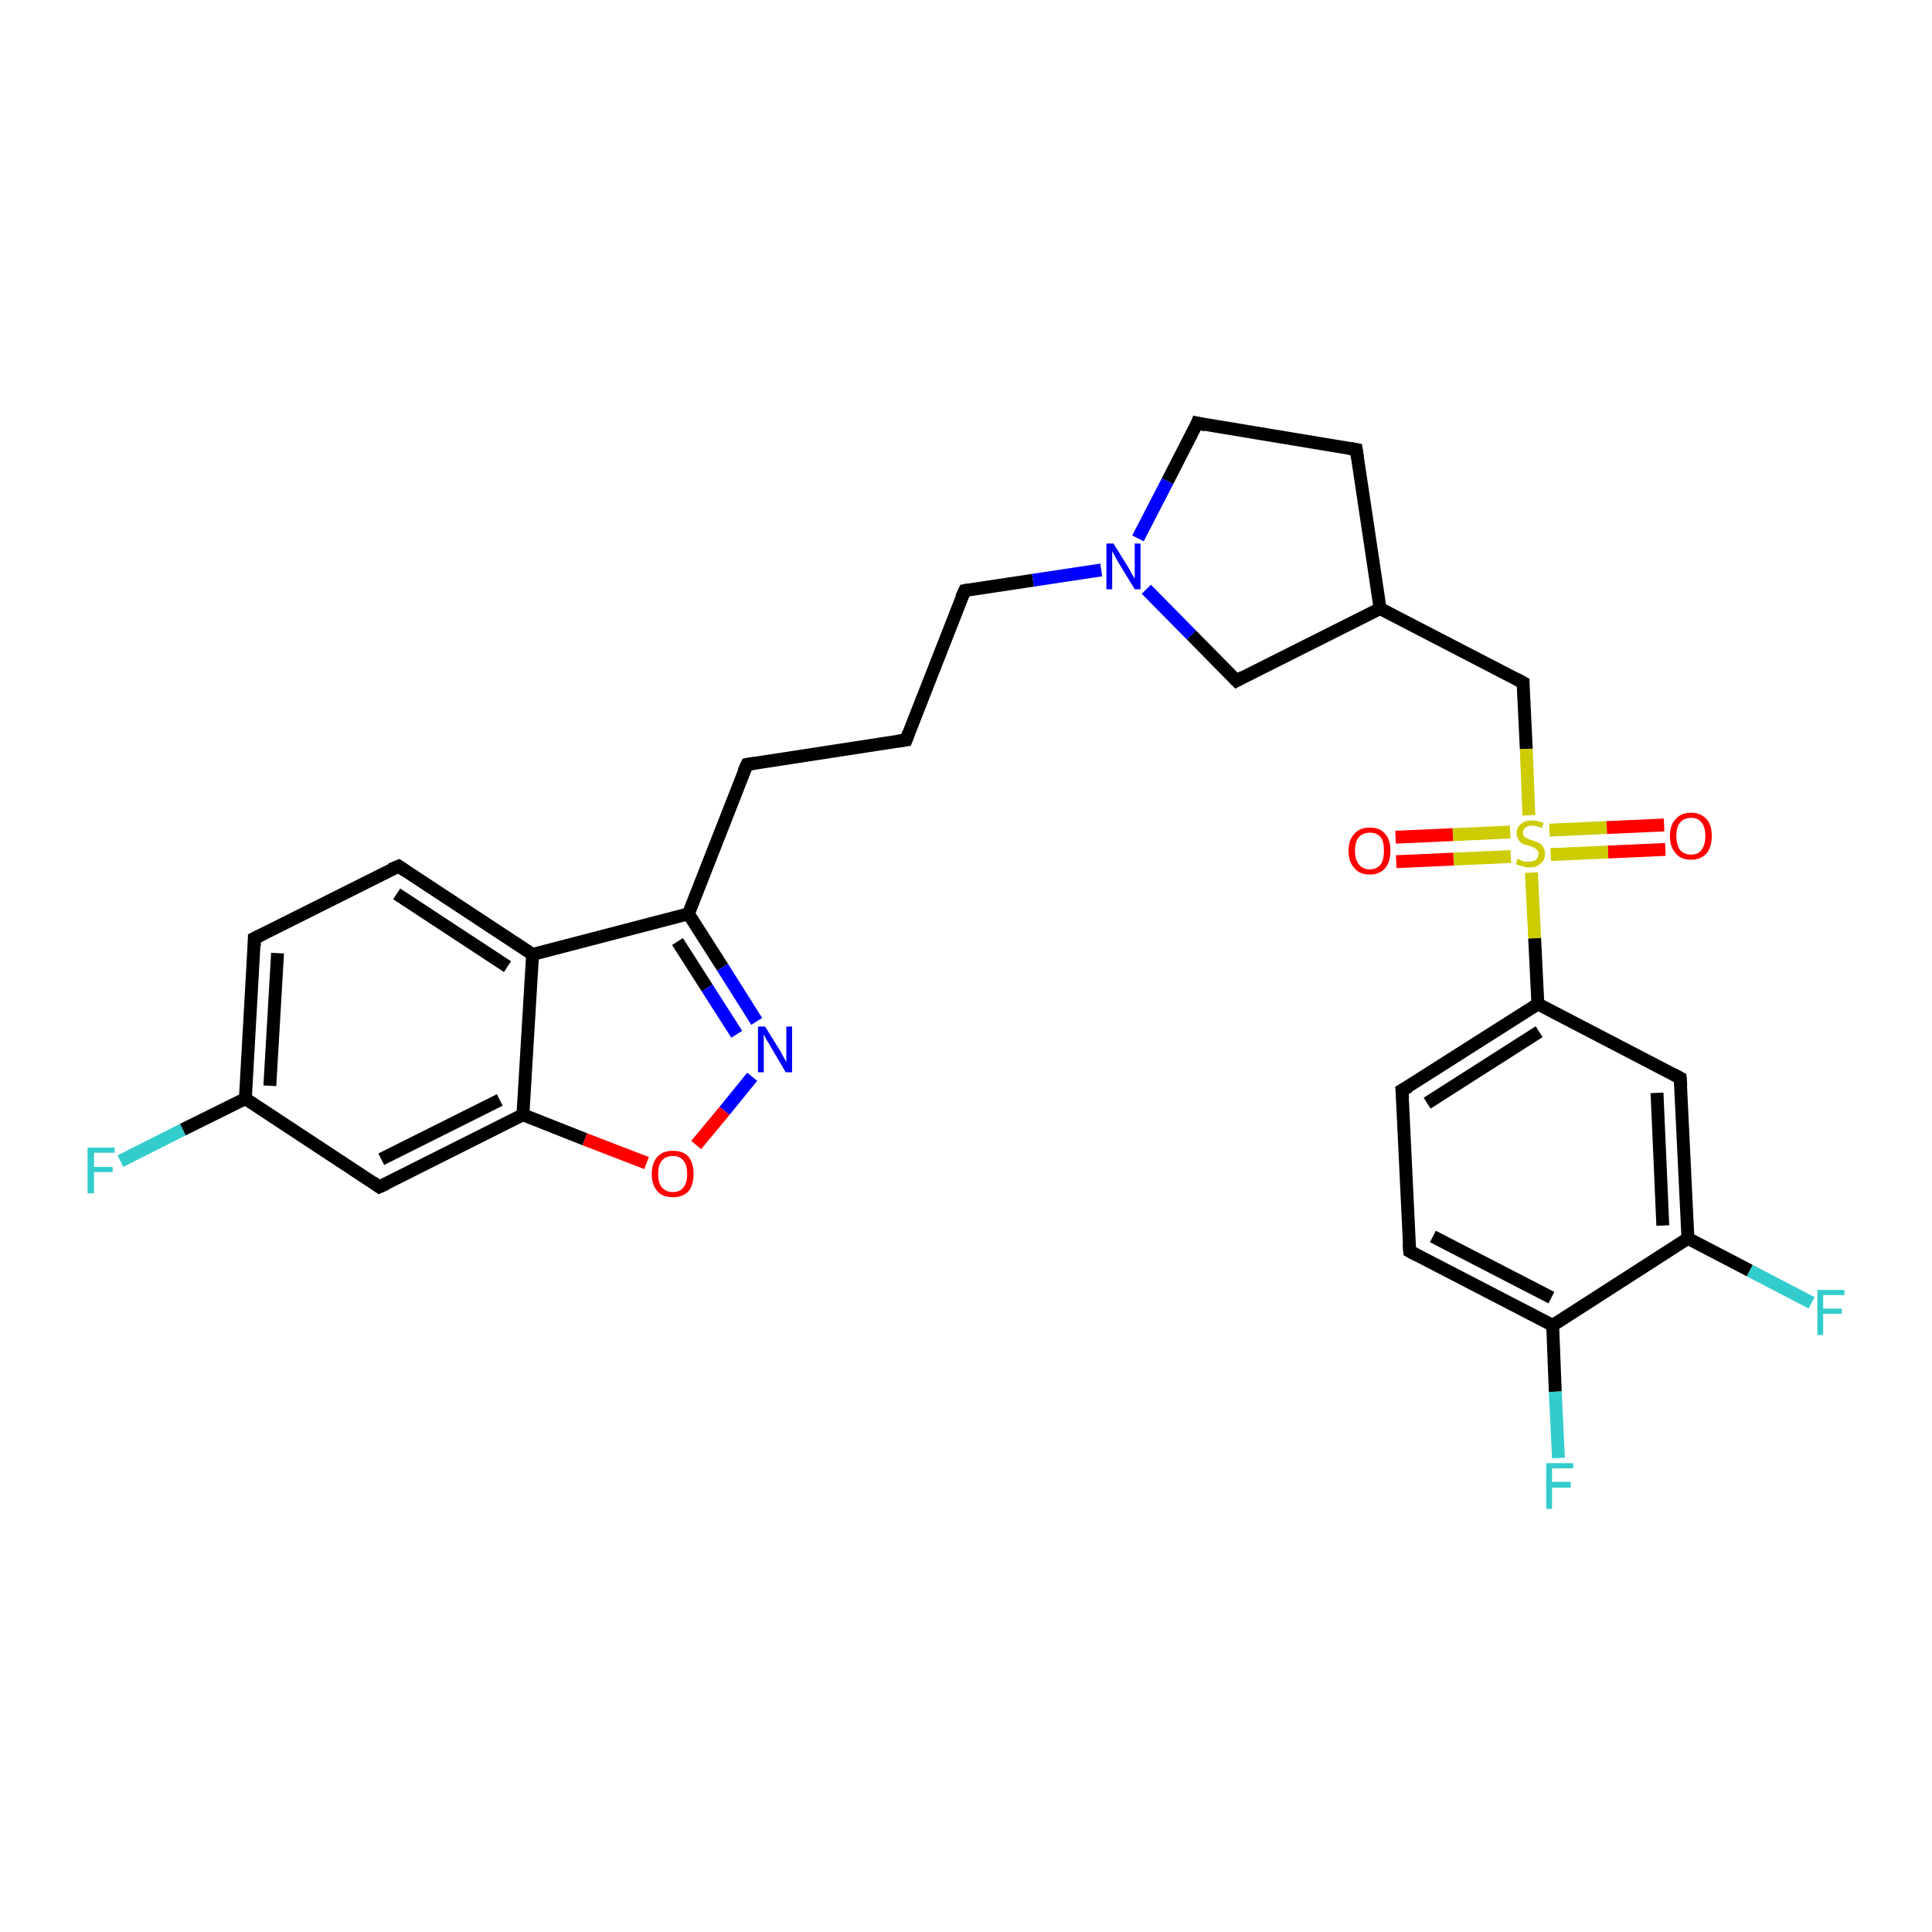 <?xml version='1.0' encoding='iso-8859-1'?>
<svg version='1.1' baseProfile='full'
              xmlns='http://www.w3.org/2000/svg'
                      xmlns:rdkit='http://www.rdkit.org/xml'
                      xmlns:xlink='http://www.w3.org/1999/xlink'
                  xml:space='preserve'
width='300px' height='300px' viewBox='0 0 300 300'>
<!-- END OF HEADER -->
<rect style='opacity:1.0;fill:#FFFFFF;stroke:none' width='300.0' height='300.0' x='0.0' y='0.0'> </rect>
<path class='bond-0 atom-0 atom-1' d='M 18.7,180.3 L 28.4,175.4' style='fill:none;fill-rule:evenodd;stroke:#33CCCC;stroke-width:2.0px;stroke-linecap:butt;stroke-linejoin:miter;stroke-opacity:1' />
<path class='bond-0 atom-0 atom-1' d='M 28.4,175.4 L 38.1,170.6' style='fill:none;fill-rule:evenodd;stroke:#000000;stroke-width:2.0px;stroke-linecap:butt;stroke-linejoin:miter;stroke-opacity:1' />
<path class='bond-1 atom-1 atom-2' d='M 38.1,170.6 L 39.5,145.7' style='fill:none;fill-rule:evenodd;stroke:#000000;stroke-width:2.0px;stroke-linecap:butt;stroke-linejoin:miter;stroke-opacity:1' />
<path class='bond-1 atom-1 atom-2' d='M 41.9,168.6 L 43.1,148.0' style='fill:none;fill-rule:evenodd;stroke:#000000;stroke-width:2.0px;stroke-linecap:butt;stroke-linejoin:miter;stroke-opacity:1' />
<path class='bond-2 atom-2 atom-3' d='M 39.5,145.7 L 61.9,134.5' style='fill:none;fill-rule:evenodd;stroke:#000000;stroke-width:2.0px;stroke-linecap:butt;stroke-linejoin:miter;stroke-opacity:1' />
<path class='bond-3 atom-3 atom-4' d='M 61.9,134.5 L 82.7,148.2' style='fill:none;fill-rule:evenodd;stroke:#000000;stroke-width:2.0px;stroke-linecap:butt;stroke-linejoin:miter;stroke-opacity:1' />
<path class='bond-3 atom-3 atom-4' d='M 61.6,138.8 L 78.8,150.1' style='fill:none;fill-rule:evenodd;stroke:#000000;stroke-width:2.0px;stroke-linecap:butt;stroke-linejoin:miter;stroke-opacity:1' />
<path class='bond-4 atom-4 atom-5' d='M 82.7,148.2 L 106.9,141.9' style='fill:none;fill-rule:evenodd;stroke:#000000;stroke-width:2.0px;stroke-linecap:butt;stroke-linejoin:miter;stroke-opacity:1' />
<path class='bond-5 atom-5 atom-6' d='M 106.9,141.9 L 116.0,118.7' style='fill:none;fill-rule:evenodd;stroke:#000000;stroke-width:2.0px;stroke-linecap:butt;stroke-linejoin:miter;stroke-opacity:1' />
<path class='bond-6 atom-6 atom-7' d='M 116.0,118.7 L 140.7,114.9' style='fill:none;fill-rule:evenodd;stroke:#000000;stroke-width:2.0px;stroke-linecap:butt;stroke-linejoin:miter;stroke-opacity:1' />
<path class='bond-7 atom-7 atom-8' d='M 140.7,114.9 L 149.8,91.7' style='fill:none;fill-rule:evenodd;stroke:#000000;stroke-width:2.0px;stroke-linecap:butt;stroke-linejoin:miter;stroke-opacity:1' />
<path class='bond-8 atom-8 atom-9' d='M 149.8,91.7 L 160.4,90.1' style='fill:none;fill-rule:evenodd;stroke:#000000;stroke-width:2.0px;stroke-linecap:butt;stroke-linejoin:miter;stroke-opacity:1' />
<path class='bond-8 atom-8 atom-9' d='M 160.4,90.1 L 171.0,88.5' style='fill:none;fill-rule:evenodd;stroke:#0000FF;stroke-width:2.0px;stroke-linecap:butt;stroke-linejoin:miter;stroke-opacity:1' />
<path class='bond-9 atom-9 atom-10' d='M 176.7,83.6 L 181.3,74.7' style='fill:none;fill-rule:evenodd;stroke:#0000FF;stroke-width:2.0px;stroke-linecap:butt;stroke-linejoin:miter;stroke-opacity:1' />
<path class='bond-9 atom-9 atom-10' d='M 181.3,74.7 L 185.9,65.7' style='fill:none;fill-rule:evenodd;stroke:#000000;stroke-width:2.0px;stroke-linecap:butt;stroke-linejoin:miter;stroke-opacity:1' />
<path class='bond-10 atom-10 atom-11' d='M 185.9,65.7 L 210.6,69.8' style='fill:none;fill-rule:evenodd;stroke:#000000;stroke-width:2.0px;stroke-linecap:butt;stroke-linejoin:miter;stroke-opacity:1' />
<path class='bond-11 atom-11 atom-12' d='M 210.6,69.8 L 214.3,94.5' style='fill:none;fill-rule:evenodd;stroke:#000000;stroke-width:2.0px;stroke-linecap:butt;stroke-linejoin:miter;stroke-opacity:1' />
<path class='bond-12 atom-12 atom-13' d='M 214.3,94.5 L 236.5,106.0' style='fill:none;fill-rule:evenodd;stroke:#000000;stroke-width:2.0px;stroke-linecap:butt;stroke-linejoin:miter;stroke-opacity:1' />
<path class='bond-13 atom-13 atom-14' d='M 236.5,106.0 L 237.0,116.3' style='fill:none;fill-rule:evenodd;stroke:#000000;stroke-width:2.0px;stroke-linecap:butt;stroke-linejoin:miter;stroke-opacity:1' />
<path class='bond-13 atom-13 atom-14' d='M 237.0,116.3 L 237.4,126.6' style='fill:none;fill-rule:evenodd;stroke:#CCCC00;stroke-width:2.0px;stroke-linecap:butt;stroke-linejoin:miter;stroke-opacity:1' />
<path class='bond-14 atom-14 atom-15' d='M 240.8,132.7 L 249.7,132.3' style='fill:none;fill-rule:evenodd;stroke:#CCCC00;stroke-width:2.0px;stroke-linecap:butt;stroke-linejoin:miter;stroke-opacity:1' />
<path class='bond-14 atom-14 atom-15' d='M 249.7,132.3 L 258.6,131.9' style='fill:none;fill-rule:evenodd;stroke:#FF0000;stroke-width:2.0px;stroke-linecap:butt;stroke-linejoin:miter;stroke-opacity:1' />
<path class='bond-14 atom-14 atom-15' d='M 240.6,128.9 L 249.5,128.5' style='fill:none;fill-rule:evenodd;stroke:#CCCC00;stroke-width:2.0px;stroke-linecap:butt;stroke-linejoin:miter;stroke-opacity:1' />
<path class='bond-14 atom-14 atom-15' d='M 249.5,128.5 L 258.4,128.1' style='fill:none;fill-rule:evenodd;stroke:#FF0000;stroke-width:2.0px;stroke-linecap:butt;stroke-linejoin:miter;stroke-opacity:1' />
<path class='bond-15 atom-14 atom-16' d='M 234.5,129.2 L 225.6,129.6' style='fill:none;fill-rule:evenodd;stroke:#CCCC00;stroke-width:2.0px;stroke-linecap:butt;stroke-linejoin:miter;stroke-opacity:1' />
<path class='bond-15 atom-14 atom-16' d='M 225.6,129.6 L 216.7,130.0' style='fill:none;fill-rule:evenodd;stroke:#FF0000;stroke-width:2.0px;stroke-linecap:butt;stroke-linejoin:miter;stroke-opacity:1' />
<path class='bond-15 atom-14 atom-16' d='M 234.6,133.0 L 225.7,133.4' style='fill:none;fill-rule:evenodd;stroke:#CCCC00;stroke-width:2.0px;stroke-linecap:butt;stroke-linejoin:miter;stroke-opacity:1' />
<path class='bond-15 atom-14 atom-16' d='M 225.7,133.4 L 216.8,133.8' style='fill:none;fill-rule:evenodd;stroke:#FF0000;stroke-width:2.0px;stroke-linecap:butt;stroke-linejoin:miter;stroke-opacity:1' />
<path class='bond-16 atom-14 atom-17' d='M 237.8,135.5 L 238.3,145.7' style='fill:none;fill-rule:evenodd;stroke:#CCCC00;stroke-width:2.0px;stroke-linecap:butt;stroke-linejoin:miter;stroke-opacity:1' />
<path class='bond-16 atom-14 atom-17' d='M 238.3,145.7 L 238.8,155.9' style='fill:none;fill-rule:evenodd;stroke:#000000;stroke-width:2.0px;stroke-linecap:butt;stroke-linejoin:miter;stroke-opacity:1' />
<path class='bond-17 atom-17 atom-18' d='M 238.8,155.9 L 217.7,169.3' style='fill:none;fill-rule:evenodd;stroke:#000000;stroke-width:2.0px;stroke-linecap:butt;stroke-linejoin:miter;stroke-opacity:1' />
<path class='bond-17 atom-17 atom-18' d='M 239.0,160.2 L 221.6,171.3' style='fill:none;fill-rule:evenodd;stroke:#000000;stroke-width:2.0px;stroke-linecap:butt;stroke-linejoin:miter;stroke-opacity:1' />
<path class='bond-18 atom-18 atom-19' d='M 217.7,169.3 L 218.9,194.3' style='fill:none;fill-rule:evenodd;stroke:#000000;stroke-width:2.0px;stroke-linecap:butt;stroke-linejoin:miter;stroke-opacity:1' />
<path class='bond-19 atom-19 atom-20' d='M 218.9,194.3 L 241.1,205.8' style='fill:none;fill-rule:evenodd;stroke:#000000;stroke-width:2.0px;stroke-linecap:butt;stroke-linejoin:miter;stroke-opacity:1' />
<path class='bond-19 atom-19 atom-20' d='M 222.5,192.0 L 240.9,201.5' style='fill:none;fill-rule:evenodd;stroke:#000000;stroke-width:2.0px;stroke-linecap:butt;stroke-linejoin:miter;stroke-opacity:1' />
<path class='bond-20 atom-20 atom-21' d='M 241.1,205.8 L 241.5,216.1' style='fill:none;fill-rule:evenodd;stroke:#000000;stroke-width:2.0px;stroke-linecap:butt;stroke-linejoin:miter;stroke-opacity:1' />
<path class='bond-20 atom-20 atom-21' d='M 241.5,216.1 L 242.0,226.4' style='fill:none;fill-rule:evenodd;stroke:#33CCCC;stroke-width:2.0px;stroke-linecap:butt;stroke-linejoin:miter;stroke-opacity:1' />
<path class='bond-21 atom-20 atom-22' d='M 241.1,205.8 L 262.1,192.3' style='fill:none;fill-rule:evenodd;stroke:#000000;stroke-width:2.0px;stroke-linecap:butt;stroke-linejoin:miter;stroke-opacity:1' />
<path class='bond-22 atom-22 atom-23' d='M 262.1,192.3 L 271.7,197.3' style='fill:none;fill-rule:evenodd;stroke:#000000;stroke-width:2.0px;stroke-linecap:butt;stroke-linejoin:miter;stroke-opacity:1' />
<path class='bond-22 atom-22 atom-23' d='M 271.7,197.3 L 281.3,202.3' style='fill:none;fill-rule:evenodd;stroke:#33CCCC;stroke-width:2.0px;stroke-linecap:butt;stroke-linejoin:miter;stroke-opacity:1' />
<path class='bond-23 atom-22 atom-24' d='M 262.1,192.3 L 260.9,167.4' style='fill:none;fill-rule:evenodd;stroke:#000000;stroke-width:2.0px;stroke-linecap:butt;stroke-linejoin:miter;stroke-opacity:1' />
<path class='bond-23 atom-22 atom-24' d='M 258.2,190.3 L 257.3,169.7' style='fill:none;fill-rule:evenodd;stroke:#000000;stroke-width:2.0px;stroke-linecap:butt;stroke-linejoin:miter;stroke-opacity:1' />
<path class='bond-24 atom-12 atom-25' d='M 214.3,94.5 L 192.0,105.7' style='fill:none;fill-rule:evenodd;stroke:#000000;stroke-width:2.0px;stroke-linecap:butt;stroke-linejoin:miter;stroke-opacity:1' />
<path class='bond-25 atom-5 atom-26' d='M 106.9,141.9 L 112.2,150.2' style='fill:none;fill-rule:evenodd;stroke:#000000;stroke-width:2.0px;stroke-linecap:butt;stroke-linejoin:miter;stroke-opacity:1' />
<path class='bond-25 atom-5 atom-26' d='M 112.2,150.2 L 117.5,158.6' style='fill:none;fill-rule:evenodd;stroke:#0000FF;stroke-width:2.0px;stroke-linecap:butt;stroke-linejoin:miter;stroke-opacity:1' />
<path class='bond-25 atom-5 atom-26' d='M 105.2,146.2 L 109.8,153.4' style='fill:none;fill-rule:evenodd;stroke:#000000;stroke-width:2.0px;stroke-linecap:butt;stroke-linejoin:miter;stroke-opacity:1' />
<path class='bond-25 atom-5 atom-26' d='M 109.8,153.4 L 114.4,160.6' style='fill:none;fill-rule:evenodd;stroke:#0000FF;stroke-width:2.0px;stroke-linecap:butt;stroke-linejoin:miter;stroke-opacity:1' />
<path class='bond-26 atom-26 atom-27' d='M 116.8,167.2 L 112.5,172.5' style='fill:none;fill-rule:evenodd;stroke:#0000FF;stroke-width:2.0px;stroke-linecap:butt;stroke-linejoin:miter;stroke-opacity:1' />
<path class='bond-26 atom-26 atom-27' d='M 112.5,172.5 L 108.1,177.8' style='fill:none;fill-rule:evenodd;stroke:#FF0000;stroke-width:2.0px;stroke-linecap:butt;stroke-linejoin:miter;stroke-opacity:1' />
<path class='bond-27 atom-27 atom-28' d='M 100.4,180.6 L 90.8,176.9' style='fill:none;fill-rule:evenodd;stroke:#FF0000;stroke-width:2.0px;stroke-linecap:butt;stroke-linejoin:miter;stroke-opacity:1' />
<path class='bond-27 atom-27 atom-28' d='M 90.8,176.9 L 81.2,173.1' style='fill:none;fill-rule:evenodd;stroke:#000000;stroke-width:2.0px;stroke-linecap:butt;stroke-linejoin:miter;stroke-opacity:1' />
<path class='bond-28 atom-28 atom-29' d='M 81.2,173.1 L 58.9,184.3' style='fill:none;fill-rule:evenodd;stroke:#000000;stroke-width:2.0px;stroke-linecap:butt;stroke-linejoin:miter;stroke-opacity:1' />
<path class='bond-28 atom-28 atom-29' d='M 77.6,170.8 L 59.2,180.0' style='fill:none;fill-rule:evenodd;stroke:#000000;stroke-width:2.0px;stroke-linecap:butt;stroke-linejoin:miter;stroke-opacity:1' />
<path class='bond-29 atom-29 atom-1' d='M 58.9,184.3 L 38.1,170.6' style='fill:none;fill-rule:evenodd;stroke:#000000;stroke-width:2.0px;stroke-linecap:butt;stroke-linejoin:miter;stroke-opacity:1' />
<path class='bond-30 atom-28 atom-4' d='M 81.2,173.1 L 82.7,148.2' style='fill:none;fill-rule:evenodd;stroke:#000000;stroke-width:2.0px;stroke-linecap:butt;stroke-linejoin:miter;stroke-opacity:1' />
<path class='bond-31 atom-25 atom-9' d='M 192.0,105.7 L 185.0,98.6' style='fill:none;fill-rule:evenodd;stroke:#000000;stroke-width:2.0px;stroke-linecap:butt;stroke-linejoin:miter;stroke-opacity:1' />
<path class='bond-31 atom-25 atom-9' d='M 185.0,98.6 L 178.0,91.5' style='fill:none;fill-rule:evenodd;stroke:#0000FF;stroke-width:2.0px;stroke-linecap:butt;stroke-linejoin:miter;stroke-opacity:1' />
<path class='bond-32 atom-24 atom-17' d='M 260.9,167.4 L 238.8,155.9' style='fill:none;fill-rule:evenodd;stroke:#000000;stroke-width:2.0px;stroke-linecap:butt;stroke-linejoin:miter;stroke-opacity:1' />
<path d='M 39.5,146.9 L 39.5,145.7 L 40.7,145.1' style='fill:none;stroke:#000000;stroke-width:2.0px;stroke-linecap:butt;stroke-linejoin:miter;stroke-opacity:1;' />
<path d='M 60.7,135.0 L 61.9,134.5 L 62.9,135.2' style='fill:none;stroke:#000000;stroke-width:2.0px;stroke-linecap:butt;stroke-linejoin:miter;stroke-opacity:1;' />
<path d='M 115.5,119.8 L 116.0,118.7 L 117.2,118.5' style='fill:none;stroke:#000000;stroke-width:2.0px;stroke-linecap:butt;stroke-linejoin:miter;stroke-opacity:1;' />
<path d='M 139.4,115.1 L 140.7,114.9 L 141.1,113.8' style='fill:none;stroke:#000000;stroke-width:2.0px;stroke-linecap:butt;stroke-linejoin:miter;stroke-opacity:1;' />
<path d='M 149.3,92.8 L 149.8,91.7 L 150.3,91.6' style='fill:none;stroke:#000000;stroke-width:2.0px;stroke-linecap:butt;stroke-linejoin:miter;stroke-opacity:1;' />
<path d='M 185.7,66.2 L 185.9,65.7 L 187.2,66.0' style='fill:none;stroke:#000000;stroke-width:2.0px;stroke-linecap:butt;stroke-linejoin:miter;stroke-opacity:1;' />
<path d='M 209.4,69.6 L 210.6,69.8 L 210.8,71.1' style='fill:none;stroke:#000000;stroke-width:2.0px;stroke-linecap:butt;stroke-linejoin:miter;stroke-opacity:1;' />
<path d='M 235.4,105.4 L 236.5,106.0 L 236.5,106.5' style='fill:none;stroke:#000000;stroke-width:2.0px;stroke-linecap:butt;stroke-linejoin:miter;stroke-opacity:1;' />
<path d='M 218.8,168.7 L 217.7,169.3 L 217.8,170.6' style='fill:none;stroke:#000000;stroke-width:2.0px;stroke-linecap:butt;stroke-linejoin:miter;stroke-opacity:1;' />
<path d='M 218.8,193.0 L 218.9,194.3 L 220.0,194.9' style='fill:none;stroke:#000000;stroke-width:2.0px;stroke-linecap:butt;stroke-linejoin:miter;stroke-opacity:1;' />
<path d='M 261.0,168.6 L 260.9,167.4 L 259.8,166.8' style='fill:none;stroke:#000000;stroke-width:2.0px;stroke-linecap:butt;stroke-linejoin:miter;stroke-opacity:1;' />
<path d='M 193.1,105.1 L 192.0,105.7 L 191.6,105.3' style='fill:none;stroke:#000000;stroke-width:2.0px;stroke-linecap:butt;stroke-linejoin:miter;stroke-opacity:1;' />
<path d='M 60.0,183.8 L 58.9,184.3 L 57.9,183.6' style='fill:none;stroke:#000000;stroke-width:2.0px;stroke-linecap:butt;stroke-linejoin:miter;stroke-opacity:1;' />
<path class='atom-0' d='M 13.6 178.2
L 17.8 178.2
L 17.8 179.0
L 14.6 179.0
L 14.6 181.2
L 17.5 181.2
L 17.5 182.0
L 14.6 182.0
L 14.6 185.3
L 13.6 185.3
L 13.6 178.2
' fill='#33CCCC'/>
<path class='atom-9' d='M 172.9 84.4
L 175.2 88.1
Q 175.4 88.5, 175.8 89.2
Q 176.2 89.8, 176.2 89.9
L 176.2 84.4
L 177.1 84.4
L 177.1 91.5
L 176.2 91.5
L 173.7 87.4
Q 173.4 86.9, 173.1 86.3
Q 172.8 85.8, 172.7 85.6
L 172.7 91.5
L 171.8 91.5
L 171.8 84.4
L 172.9 84.4
' fill='#0000FF'/>
<path class='atom-14' d='M 235.6 133.4
Q 235.7 133.4, 236.0 133.5
Q 236.4 133.7, 236.7 133.8
Q 237.1 133.8, 237.5 133.8
Q 238.1 133.8, 238.5 133.5
Q 238.9 133.2, 238.9 132.6
Q 238.9 132.2, 238.7 132.0
Q 238.5 131.8, 238.2 131.6
Q 237.9 131.5, 237.4 131.3
Q 236.8 131.2, 236.4 131.0
Q 236.0 130.8, 235.8 130.4
Q 235.5 130.0, 235.5 129.4
Q 235.5 128.5, 236.1 128.0
Q 236.7 127.4, 237.9 127.4
Q 238.7 127.4, 239.7 127.8
L 239.4 128.6
Q 238.6 128.2, 238.0 128.2
Q 237.3 128.2, 236.9 128.5
Q 236.5 128.8, 236.5 129.3
Q 236.5 129.7, 236.7 129.9
Q 236.9 130.1, 237.2 130.2
Q 237.5 130.4, 238.0 130.5
Q 238.6 130.7, 239.0 130.9
Q 239.4 131.1, 239.6 131.5
Q 239.9 131.9, 239.9 132.6
Q 239.9 133.6, 239.2 134.1
Q 238.6 134.7, 237.5 134.7
Q 236.9 134.7, 236.4 134.5
Q 235.9 134.4, 235.4 134.2
L 235.6 133.4
' fill='#CCCC00'/>
<path class='atom-15' d='M 259.3 129.8
Q 259.3 128.1, 260.2 127.2
Q 261.0 126.2, 262.6 126.2
Q 264.1 126.2, 265.0 127.2
Q 265.8 128.1, 265.8 129.8
Q 265.8 131.5, 265.0 132.5
Q 264.1 133.5, 262.6 133.5
Q 261.0 133.5, 260.2 132.5
Q 259.3 131.5, 259.3 129.8
M 262.6 132.7
Q 263.7 132.7, 264.2 132.0
Q 264.8 131.2, 264.8 129.8
Q 264.8 128.4, 264.2 127.7
Q 263.7 127.0, 262.6 127.0
Q 261.5 127.0, 260.9 127.7
Q 260.3 128.4, 260.3 129.8
Q 260.3 131.2, 260.9 132.0
Q 261.5 132.7, 262.6 132.7
' fill='#FF0000'/>
<path class='atom-16' d='M 209.4 132.1
Q 209.4 130.4, 210.3 129.5
Q 211.1 128.5, 212.7 128.5
Q 214.3 128.5, 215.1 129.5
Q 215.9 130.4, 215.9 132.1
Q 215.9 133.8, 215.1 134.8
Q 214.2 135.8, 212.7 135.8
Q 211.1 135.8, 210.3 134.8
Q 209.4 133.8, 209.4 132.1
M 212.7 135.0
Q 213.8 135.0, 214.4 134.2
Q 214.9 133.5, 214.9 132.1
Q 214.9 130.7, 214.4 130.0
Q 213.8 129.3, 212.7 129.3
Q 211.6 129.3, 211.0 130.0
Q 210.4 130.7, 210.4 132.1
Q 210.4 133.5, 211.0 134.2
Q 211.6 135.0, 212.7 135.0
' fill='#FF0000'/>
<path class='atom-21' d='M 240.1 227.2
L 244.3 227.2
L 244.3 228.0
L 241.0 228.0
L 241.0 230.1
L 243.9 230.1
L 243.9 231.0
L 241.0 231.0
L 241.0 234.3
L 240.1 234.3
L 240.1 227.2
' fill='#33CCCC'/>
<path class='atom-23' d='M 282.2 200.3
L 286.4 200.3
L 286.4 201.1
L 283.1 201.1
L 283.1 203.2
L 286.0 203.2
L 286.0 204.0
L 283.1 204.0
L 283.1 207.3
L 282.2 207.3
L 282.2 200.3
' fill='#33CCCC'/>
<path class='atom-26' d='M 118.8 159.4
L 121.1 163.1
Q 121.3 163.5, 121.7 164.2
Q 122.1 164.9, 122.1 164.9
L 122.1 159.4
L 123.0 159.4
L 123.0 166.5
L 122.0 166.5
L 119.6 162.4
Q 119.3 161.9, 119.0 161.4
Q 118.7 160.8, 118.6 160.6
L 118.6 166.5
L 117.7 166.5
L 117.7 159.4
L 118.8 159.4
' fill='#0000FF'/>
<path class='atom-27' d='M 101.2 182.3
Q 101.2 180.6, 102.1 179.6
Q 102.9 178.7, 104.5 178.7
Q 106.1 178.7, 106.9 179.6
Q 107.7 180.6, 107.7 182.3
Q 107.7 184.0, 106.9 185.0
Q 106.0 185.9, 104.5 185.9
Q 102.9 185.9, 102.1 185.0
Q 101.2 184.0, 101.2 182.3
M 104.5 185.1
Q 105.6 185.1, 106.1 184.4
Q 106.7 183.7, 106.7 182.3
Q 106.7 180.9, 106.1 180.2
Q 105.6 179.5, 104.5 179.5
Q 103.4 179.5, 102.8 180.2
Q 102.2 180.9, 102.2 182.3
Q 102.2 183.7, 102.8 184.4
Q 103.4 185.1, 104.5 185.1
' fill='#FF0000'/>
</svg>
